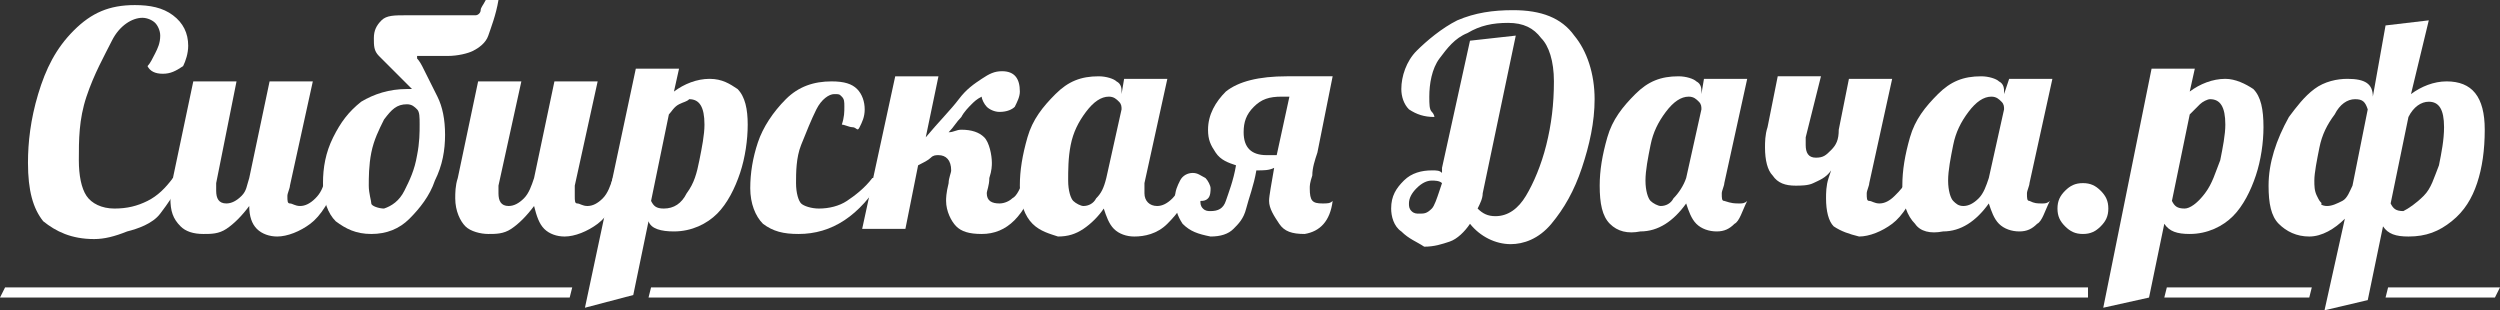 <?xml version="1.0" encoding="UTF-8"?> <!-- Generator: Adobe Illustrator 24.1.2, SVG Export Plug-In . SVG Version: 6.00 Build 0) --> <svg xmlns="http://www.w3.org/2000/svg" xmlns:xlink="http://www.w3.org/1999/xlink" id="Layer_2_1_" x="0px" y="0px" viewBox="0 0 98.3 12.2" style="enable-background:new 0 0 98.3 12.2;" xml:space="preserve"><rect x="0" y="0" width="98.3" height="12.2" fill="#333333" stroke="none"/> <style type="text/css"> .st0{fill:#FFFFFF;} </style> <g id="Layer_1-2"> <g> <g> <polygon class="st0" points="82.1,11.7 82.1,11.3 25.6,11.3 25.5,11.7 "></polygon> <polygon class="st0" points="90.9,11.3 85.2,11.3 85.1,11.7 90.8,11.7 "></polygon> <polygon class="st0" points="93.8,11.7 98.1,11.7 98.3,11.3 93.9,11.3 "></polygon> <polygon class="st0" points="22.5,11.3 0.2,11.3 0,11.7 22.4,11.7 "></polygon> </g> <g> <path class="st0" d="M1.7,8.7C1.3,8.2,1.1,7.5,1.1,6.4c0-0.8,0.1-1.7,0.4-2.7c0.3-1,0.7-1.8,1.4-2.5s1.4-1,2.4-1 c0.6,0,1.1,0.1,1.5,0.4c0.4,0.3,0.6,0.7,0.6,1.2c0,0.3-0.1,0.6-0.2,0.8C6.9,2.8,6.7,2.9,6.4,2.9S5.9,2.8,5.8,2.6 C5.9,2.5,6,2.3,6.1,2.1c0.1-0.2,0.2-0.4,0.2-0.7c0-0.2-0.1-0.4-0.2-0.5C6,0.8,5.8,0.7,5.6,0.7C5.2,0.7,4.7,1,4.4,1.6 S3.7,2.9,3.4,3.8S3.1,5.5,3.1,6.3c0,0.6,0.1,1.1,0.3,1.4C3.6,8,4,8.2,4.5,8.2c0.5,0,0.9-0.1,1.3-0.3c0.4-0.2,0.7-0.5,1-0.9 l0.3,0.1C6.9,7.6,6.6,8,6.3,8.4S5.4,9,5,9.1C4.5,9.3,4.1,9.4,3.7,9.4C2.8,9.4,2.2,9.1,1.7,8.7L1.7,8.7z"></path> <path class="st0" d="M7.1,8.9C6.8,8.6,6.7,8.3,6.7,7.8c0-0.2,0-0.5,0.1-0.8l0.8-3.8h1.7L8.5,7.2c0,0.1,0,0.2,0,0.3 c0,0.3,0.1,0.5,0.4,0.5c0.2,0,0.4-0.1,0.6-0.3S9.7,7.3,9.8,7l0.8-3.8h1.7l-0.9,4.1c0,0.1-0.1,0.3-0.1,0.4c0,0.2,0,0.3,0.1,0.3 s0.2,0.1,0.4,0.1c0.2,0,0.4-0.1,0.6-0.3s0.3-0.4,0.4-0.8h0.5c-0.3,0.9-0.7,1.5-1.1,1.8c-0.4,0.3-0.9,0.5-1.3,0.5 c-0.3,0-0.6-0.1-0.8-0.3S9.8,8.5,9.8,8.1C9.5,8.5,9.2,8.8,8.9,9S8.3,9.2,8,9.2C7.6,9.2,7.3,9.1,7.1,8.9L7.1,8.9z"></path> <path class="st0" d="M13.2,8.7c-0.3-0.3-0.5-0.8-0.5-1.5c0-0.6,0.1-1.2,0.4-1.8s0.6-1,1.1-1.4c0.5-0.3,1.1-0.5,1.8-0.5h0.2 c-0.1-0.1-0.3-0.3-0.6-0.6c-0.3-0.3-0.5-0.5-0.7-0.7s-0.2-0.4-0.2-0.7c0-0.3,0.1-0.5,0.3-0.7s0.5-0.2,1-0.2h2.2 c0.2,0,0.4,0,0.5,0c0.1,0,0.2-0.1,0.2-0.2S19,0.2,19.1,0h0.5c-0.1,0.6-0.3,1.1-0.4,1.4S18.8,1.9,18.6,2c-0.2,0.1-0.6,0.2-1,0.2 h-1.1c0,0-0.1,0-0.1,0c0,0,0,0.1,0,0.1c0,0,0.1,0.1,0.2,0.3C16.8,3,17,3.4,17.2,3.8c0.2,0.4,0.3,0.9,0.3,1.5 c0,0.6-0.1,1.2-0.4,1.8c-0.2,0.6-0.6,1.1-1,1.5c-0.4,0.4-0.9,0.6-1.5,0.6C14,9.2,13.6,9,13.2,8.7L13.2,8.7z M15.9,7.5 c0.2-0.4,0.4-0.8,0.5-1.4c0.1-0.5,0.1-0.9,0.1-1.2c0-0.3,0-0.5-0.1-0.6c-0.1-0.1-0.2-0.2-0.4-0.2c-0.4,0-0.6,0.2-0.9,0.6 c-0.2,0.4-0.4,0.8-0.5,1.3S14.5,7,14.5,7.3c0,0.3,0.1,0.6,0.1,0.7s0.3,0.2,0.5,0.2C15.4,8.1,15.7,7.9,15.9,7.5L15.9,7.5z"></path> <path class="st0" d="M18.3,8.9c-0.2-0.2-0.4-0.6-0.4-1.1c0-0.2,0-0.5,0.1-0.8l0.8-3.8h1.7l-0.9,4.1c0,0.1,0,0.2,0,0.3 c0,0.3,0.1,0.5,0.4,0.5c0.2,0,0.4-0.1,0.6-0.3S20.9,7.3,21,7l0.8-3.8h1.7l-0.9,4.1c0,0.1,0,0.3,0,0.4c0,0.2,0,0.3,0.1,0.3 s0.2,0.1,0.4,0.1c0.2,0,0.4-0.1,0.6-0.3S24,7.3,24.1,7h0.5c-0.3,0.9-0.7,1.5-1.1,1.8c-0.4,0.3-0.9,0.5-1.3,0.5 c-0.3,0-0.6-0.1-0.8-0.3c-0.2-0.2-0.3-0.5-0.4-0.9c-0.3,0.4-0.6,0.7-0.9,0.9s-0.6,0.2-0.9,0.2C18.9,9.2,18.5,9.1,18.3,8.9 L18.3,8.9z"></path> <path class="st0" d="M25,2.7h1.7l-0.2,0.9c0.4-0.3,0.9-0.5,1.4-0.5c0.5,0,0.8,0.2,1.1,0.4c0.3,0.3,0.4,0.8,0.4,1.4 c0,0.6-0.1,1.3-0.3,1.9s-0.5,1.2-0.9,1.6s-1,0.7-1.7,0.7c-0.5,0-0.9-0.1-1-0.4l-0.6,2.9L23,12.1L25,2.7L25,2.7z M27,7.6 c0.3-0.4,0.4-0.8,0.5-1.3c0.1-0.5,0.2-1,0.2-1.4c0-0.7-0.2-1-0.6-1C27,4,26.9,4,26.7,4.1s-0.3,0.3-0.4,0.4l-0.7,3.4 c0.1,0.2,0.2,0.3,0.5,0.3C26.5,8.2,26.8,8,27,7.6L27,7.6z"></path> <path class="st0" d="M30,8.8c-0.3-0.3-0.5-0.8-0.5-1.4c0-0.6,0.1-1.2,0.3-1.8s0.6-1.2,1.1-1.7s1.1-0.7,1.8-0.7 c0.5,0,0.8,0.1,1,0.3c0.2,0.2,0.3,0.5,0.3,0.8c0,0.3-0.1,0.5-0.2,0.7S33.7,5,33.5,5c-0.1,0-0.3-0.1-0.4-0.1 c0.1-0.3,0.1-0.5,0.1-0.7c0-0.2,0-0.3-0.1-0.4c-0.1-0.1-0.1-0.1-0.3-0.1c-0.2,0-0.5,0.2-0.7,0.6c-0.2,0.4-0.4,0.9-0.6,1.4 s-0.2,1.1-0.2,1.5c0,0.4,0.1,0.7,0.2,0.8c0.1,0.1,0.4,0.2,0.7,0.2c0.4,0,0.8-0.1,1.1-0.3s0.7-0.5,1-0.9h0.4 c-0.9,1.5-2,2.2-3.3,2.2C30.8,9.2,30.4,9.1,30,8.8L30,8.8z"></path> <path class="st0" d="M37.6,8.9c-0.2-0.2-0.4-0.6-0.4-1c0-0.1,0-0.3,0.1-0.7c0-0.2,0.1-0.4,0.1-0.5c0-0.4-0.2-0.6-0.5-0.6 c-0.1,0-0.2,0-0.3,0.1s-0.3,0.2-0.5,0.3l-0.5,2.5h-1.7l1.3-6h1.7l-0.5,2.4c0.5-0.6,1-1.1,1.3-1.5s0.6-0.6,0.9-0.8 s0.5-0.3,0.8-0.3c0.5,0,0.7,0.3,0.7,0.8c0,0.2-0.1,0.4-0.2,0.6c-0.1,0.1-0.3,0.2-0.6,0.2c-0.2,0-0.4-0.1-0.5-0.2 c-0.1-0.1-0.2-0.3-0.2-0.4c-0.2,0.1-0.3,0.2-0.4,0.3c-0.1,0.1-0.3,0.3-0.4,0.5c-0.2,0.2-0.3,0.4-0.5,0.6c0.2,0,0.3-0.1,0.5-0.1 c0.4,0,0.7,0.1,0.9,0.3S39,6.1,39,6.4c0,0.1,0,0.3-0.1,0.6c0,0.3-0.1,0.5-0.1,0.6c0,0.3,0.2,0.4,0.5,0.4c0.2,0,0.4-0.1,0.5-0.2 C40,7.7,40.1,7.4,40.3,7h0.5c-0.5,1.5-1.2,2.2-2.2,2.2C38.1,9.2,37.8,9.1,37.6,8.9L37.6,8.9z"></path> <path class="st0" d="M40.6,8.8c-0.3-0.3-0.5-0.8-0.5-1.5c0-0.6,0.1-1.2,0.3-1.9c0.2-0.7,0.6-1.2,1.1-1.7c0.5-0.5,1-0.7,1.7-0.7 c0.3,0,0.6,0.1,0.7,0.2c0.2,0.1,0.2,0.3,0.2,0.4v0.1l0.1-0.6h1.7l-0.9,4.1c0,0.1,0,0.3,0,0.4c0,0.3,0.2,0.5,0.5,0.5 c0.2,0,0.4-0.1,0.6-0.3s0.3-0.5,0.4-0.8h0.5c-0.3,0.9-0.7,1.4-1.1,1.8s-0.9,0.5-1.3,0.5c-0.3,0-0.6-0.1-0.8-0.3s-0.3-0.5-0.4-0.8 c-0.2,0.3-0.5,0.6-0.8,0.8c-0.3,0.2-0.6,0.3-1,0.3C41.3,9.2,40.9,9.1,40.6,8.8L40.6,8.8z M43.1,7.8c0.2-0.2,0.3-0.4,0.4-0.8 l0.6-2.7c0-0.1,0-0.2-0.1-0.3s-0.2-0.2-0.4-0.2c-0.3,0-0.6,0.2-0.9,0.6c-0.3,0.4-0.5,0.8-0.6,1.3S42,6.7,42,7.1s0.1,0.7,0.2,0.8 c0.1,0.1,0.3,0.2,0.4,0.2C42.8,8.1,43,8,43.1,7.8L43.1,7.8z"></path> <path class="st0" d="M46.5,8.8c-0.2-0.3-0.3-0.6-0.3-1c0-0.3,0.1-0.5,0.2-0.7s0.3-0.3,0.5-0.3c0.2,0,0.3,0.1,0.5,0.2 c0.1,0.1,0.2,0.3,0.2,0.4s0,0.3-0.1,0.4s-0.2,0.1-0.3,0.1c0,0.1,0,0.2,0.1,0.3c0.1,0.1,0.2,0.1,0.3,0.1c0.3,0,0.5-0.1,0.6-0.4 s0.3-0.8,0.4-1.4c-0.3-0.1-0.6-0.2-0.8-0.5s-0.3-0.5-0.3-0.9c0-0.6,0.3-1.1,0.7-1.5c0.5-0.4,1.3-0.6,2.4-0.6h1.8l-0.6,3 c-0.1,0.3-0.2,0.6-0.2,0.9c-0.1,0.3-0.1,0.4-0.1,0.5C51.5,7.9,51.6,8,52,8c0.2,0,0.3,0,0.4-0.1c-0.1,0.8-0.5,1.2-1.1,1.3 c-0.5,0-0.8-0.1-1-0.4s-0.4-0.6-0.4-0.9c0-0.2,0.1-0.7,0.2-1.3c-0.2,0.1-0.4,0.1-0.7,0.1c-0.1,0.6-0.3,1.1-0.4,1.5 s-0.3,0.6-0.5,0.8c-0.2,0.2-0.5,0.3-0.9,0.3C47.1,9.2,46.8,9.1,46.5,8.8L46.5,8.8z M50,6.1c0.1,0,0.2,0,0.2,0l0.5-2.3h-0.3 c-0.5,0-0.8,0.1-1.1,0.4s-0.4,0.6-0.4,1c0,0.6,0.3,0.9,0.9,0.9H50L50,6.1z"></path> <path class="st0" d="M55.1,9.1c-0.3-0.2-0.4-0.6-0.4-0.9c0-0.5,0.2-0.8,0.5-1.1c0.3-0.3,0.7-0.4,1.1-0.4c0.2,0,0.3,0,0.4,0.1 l0-0.2l1.1-5l1.8-0.2l-1.3,6.2c0,0.2-0.1,0.4-0.2,0.6c0.2,0.2,0.4,0.3,0.7,0.3c0.5,0,0.9-0.3,1.2-0.8s0.6-1.2,0.8-2 c0.2-0.8,0.3-1.6,0.3-2.5c0-0.8-0.2-1.4-0.5-1.7c-0.3-0.4-0.7-0.6-1.3-0.6c-0.6,0-1.1,0.1-1.6,0.4c-0.5,0.2-0.8,0.6-1.1,1 s-0.4,1-0.4,1.5c0,0.3,0,0.5,0.1,0.6c0.1,0.1,0.1,0.2,0.1,0.2c-0.4,0-0.7-0.1-1-0.3c-0.2-0.2-0.3-0.5-0.3-0.8 c0-0.5,0.2-1.1,0.6-1.5s1-0.9,1.6-1.2c0.7-0.3,1.4-0.4,2.2-0.4c1.1,0,1.9,0.3,2.4,1c0.5,0.6,0.8,1.5,0.8,2.5 c0,0.9-0.2,1.8-0.5,2.7c-0.3,0.9-0.7,1.6-1.2,2.2s-1.1,0.8-1.6,0.8c-0.6,0-1.2-0.3-1.6-0.8c-0.2,0.3-0.5,0.6-0.8,0.7 s-0.6,0.2-1,0.2C55.7,9.5,55.4,9.4,55.1,9.1L55.1,9.1z M56.3,8.2c0.1-0.1,0.2-0.4,0.3-0.7l0.1-0.3c-0.1-0.1-0.3-0.1-0.4-0.1 c-0.2,0-0.4,0.1-0.6,0.3S55.4,7.8,55.4,8c0,0.1,0,0.2,0.1,0.3s0.2,0.1,0.3,0.1C56,8.4,56.1,8.4,56.3,8.2L56.3,8.2z"></path> <path class="st0" d="M63.3,8.8C63,8.5,62.9,8,62.9,7.3c0-0.6,0.1-1.2,0.3-1.9c0.2-0.7,0.6-1.2,1.1-1.7c0.5-0.5,1-0.7,1.7-0.7 c0.3,0,0.6,0.1,0.7,0.2c0.2,0.1,0.2,0.3,0.2,0.4v0.1l0.1-0.6h1.7l-0.9,4.1c0,0.1-0.1,0.3-0.1,0.4c0,0.2,0,0.3,0.1,0.3 C68.1,8,68.2,8,68.4,8c0.1,0,0.2,0,0.3-0.1c-0.2,0.4-0.3,0.8-0.5,0.9c-0.2,0.2-0.4,0.3-0.7,0.3c-0.3,0-0.6-0.1-0.8-0.3 c-0.2-0.2-0.3-0.5-0.4-0.8c-0.5,0.7-1.1,1.1-1.8,1.1C64,9.2,63.6,9.1,63.3,8.8L63.3,8.8z M65.8,7.8C66,7.6,66.2,7.3,66.3,7 l0.6-2.7c0-0.1,0-0.2-0.1-0.3s-0.2-0.2-0.4-0.2c-0.3,0-0.6,0.2-0.9,0.6c-0.3,0.4-0.5,0.8-0.6,1.3s-0.2,1-0.2,1.4s0.1,0.7,0.2,0.8 c0.1,0.1,0.3,0.2,0.4,0.2C65.5,8.1,65.7,8,65.8,7.8L65.8,7.8z M72.1,8.9c-0.2-0.2-0.3-0.6-0.3-1.1c0-0.2,0-0.5,0.1-0.8l0.1-0.3 c-0.2,0.3-0.5,0.4-0.7,0.5s-0.5,0.1-0.7,0.1c-0.4,0-0.7-0.1-0.9-0.4c-0.2-0.2-0.3-0.6-0.3-1.1c0-0.2,0-0.5,0.1-0.8l0.4-2h1.7 L71,5.4c0,0.1,0,0.2,0,0.3c0,0.3,0.1,0.5,0.4,0.5s0.4-0.1,0.6-0.3c0.2-0.2,0.3-0.4,0.3-0.8l0.4-2h1.7l-0.9,4.1 c0,0.1-0.1,0.3-0.1,0.4c0,0.2,0,0.3,0.1,0.3s0.2,0.1,0.4,0.1c0.2,0,0.4-0.1,0.6-0.3S74.9,7.3,75,7h0.5c-0.3,0.9-0.7,1.5-1.1,1.8 c-0.4,0.3-0.9,0.5-1.3,0.5C72.7,9.2,72.4,9.1,72.1,8.9L72.1,8.9z"></path> <path class="st0" d="M75.3,8.8C75,8.5,74.8,8,74.8,7.3c0-0.6,0.1-1.2,0.3-1.9c0.2-0.7,0.6-1.2,1.1-1.7c0.5-0.5,1-0.7,1.7-0.7 c0.3,0,0.6,0.1,0.7,0.2c0.2,0.1,0.2,0.3,0.2,0.4v0.1L79,3.1h1.7l-0.9,4.1c0,0.1-0.1,0.3-0.1,0.4c0,0.2,0,0.3,0.1,0.3 C80,8,80.1,8,80.3,8c0.1,0,0.2,0,0.3-0.1c-0.2,0.4-0.3,0.8-0.5,0.9c-0.2,0.2-0.4,0.3-0.7,0.3c-0.3,0-0.6-0.1-0.8-0.3 c-0.2-0.2-0.3-0.5-0.4-0.8c-0.5,0.7-1.1,1.1-1.8,1.1C75.9,9.2,75.5,9.1,75.3,8.8L75.3,8.8z M77.8,7.8C78,7.6,78.1,7.3,78.2,7 l0.6-2.7c0-0.1,0-0.2-0.1-0.3s-0.2-0.2-0.4-0.2c-0.3,0-0.6,0.2-0.9,0.6c-0.3,0.4-0.5,0.8-0.6,1.3s-0.2,1-0.2,1.4s0.1,0.7,0.2,0.8 C76.9,8,77,8.1,77.2,8.1C77.4,8.1,77.6,8,77.8,7.8L77.8,7.8z"></path> <path class="st0" d="M81.2,8.9c-0.2-0.2-0.3-0.4-0.3-0.7s0.1-0.5,0.3-0.7s0.4-0.3,0.7-0.3s0.5,0.1,0.7,0.3s0.3,0.4,0.3,0.7 c0,0.3-0.1,0.5-0.3,0.7s-0.4,0.3-0.7,0.3S81.4,9.1,81.2,8.9z"></path> <path class="st0" d="M84.6,2.7h1.7l-0.2,0.9c0.4-0.3,0.9-0.5,1.4-0.5c0.4,0,0.8,0.2,1.1,0.4C88.9,3.8,89,4.3,89,5 c0,0.6-0.1,1.3-0.3,1.9s-0.5,1.2-0.9,1.6s-1,0.7-1.7,0.7c-0.5,0-0.8-0.1-1-0.4l-0.6,2.9l-1.8,0.4L84.6,2.7L84.6,2.7z M86.7,7.6 c0.3-0.4,0.4-0.8,0.6-1.3c0.1-0.5,0.2-1,0.2-1.4c0-0.7-0.2-1-0.6-1c-0.1,0-0.3,0.1-0.4,0.2s-0.3,0.3-0.4,0.4l-0.7,3.4 c0.1,0.2,0.2,0.3,0.5,0.3C86.1,8.2,86.4,8,86.7,7.6L86.7,7.6z"></path> <path class="st0" d="M92.2,8.6c-0.4,0.4-0.9,0.7-1.4,0.7s-0.9-0.2-1.2-0.5S89.2,8,89.2,7.3c0-0.9,0.3-1.8,0.8-2.7 c0.3-0.4,0.6-0.8,1-1.1c0.4-0.3,0.9-0.4,1.3-0.4c0.7,0,1,0.2,1,0.7L93.8,1l1.7-0.2l-0.7,2.9c0.4-0.3,0.9-0.5,1.4-0.5 c1,0,1.5,0.6,1.5,1.9c0,0.8-0.1,1.5-0.3,2.1s-0.5,1.1-1,1.5s-1,0.6-1.7,0.6c-0.5,0-0.8-0.1-1-0.4l-0.6,2.9l-1.7,0.4L92.2,8.6 L92.2,8.6z M91.5,8.1c0.2,0,0.4-0.1,0.6-0.2s0.3-0.4,0.4-0.6l0.6-3c-0.1-0.3-0.2-0.4-0.5-0.4c-0.3,0-0.6,0.2-0.8,0.6 c-0.3,0.4-0.5,0.8-0.6,1.3c-0.1,0.5-0.2,1-0.2,1.3c0,0.2,0,0.4,0.1,0.6s0.1,0.2,0.2,0.3C91.2,8,91.3,8.1,91.5,8.1L91.5,8.1z M95.3,7.7c0.3-0.3,0.4-0.7,0.6-1.2C96,6,96.1,5.5,96.1,5c0-0.7-0.2-1-0.6-1c-0.3,0-0.6,0.2-0.8,0.6l-0.7,3.4 c0.1,0.2,0.2,0.3,0.5,0.3C94.7,8.2,95,8,95.3,7.7L95.3,7.7z"></path> </g> </g> </g> </svg> 